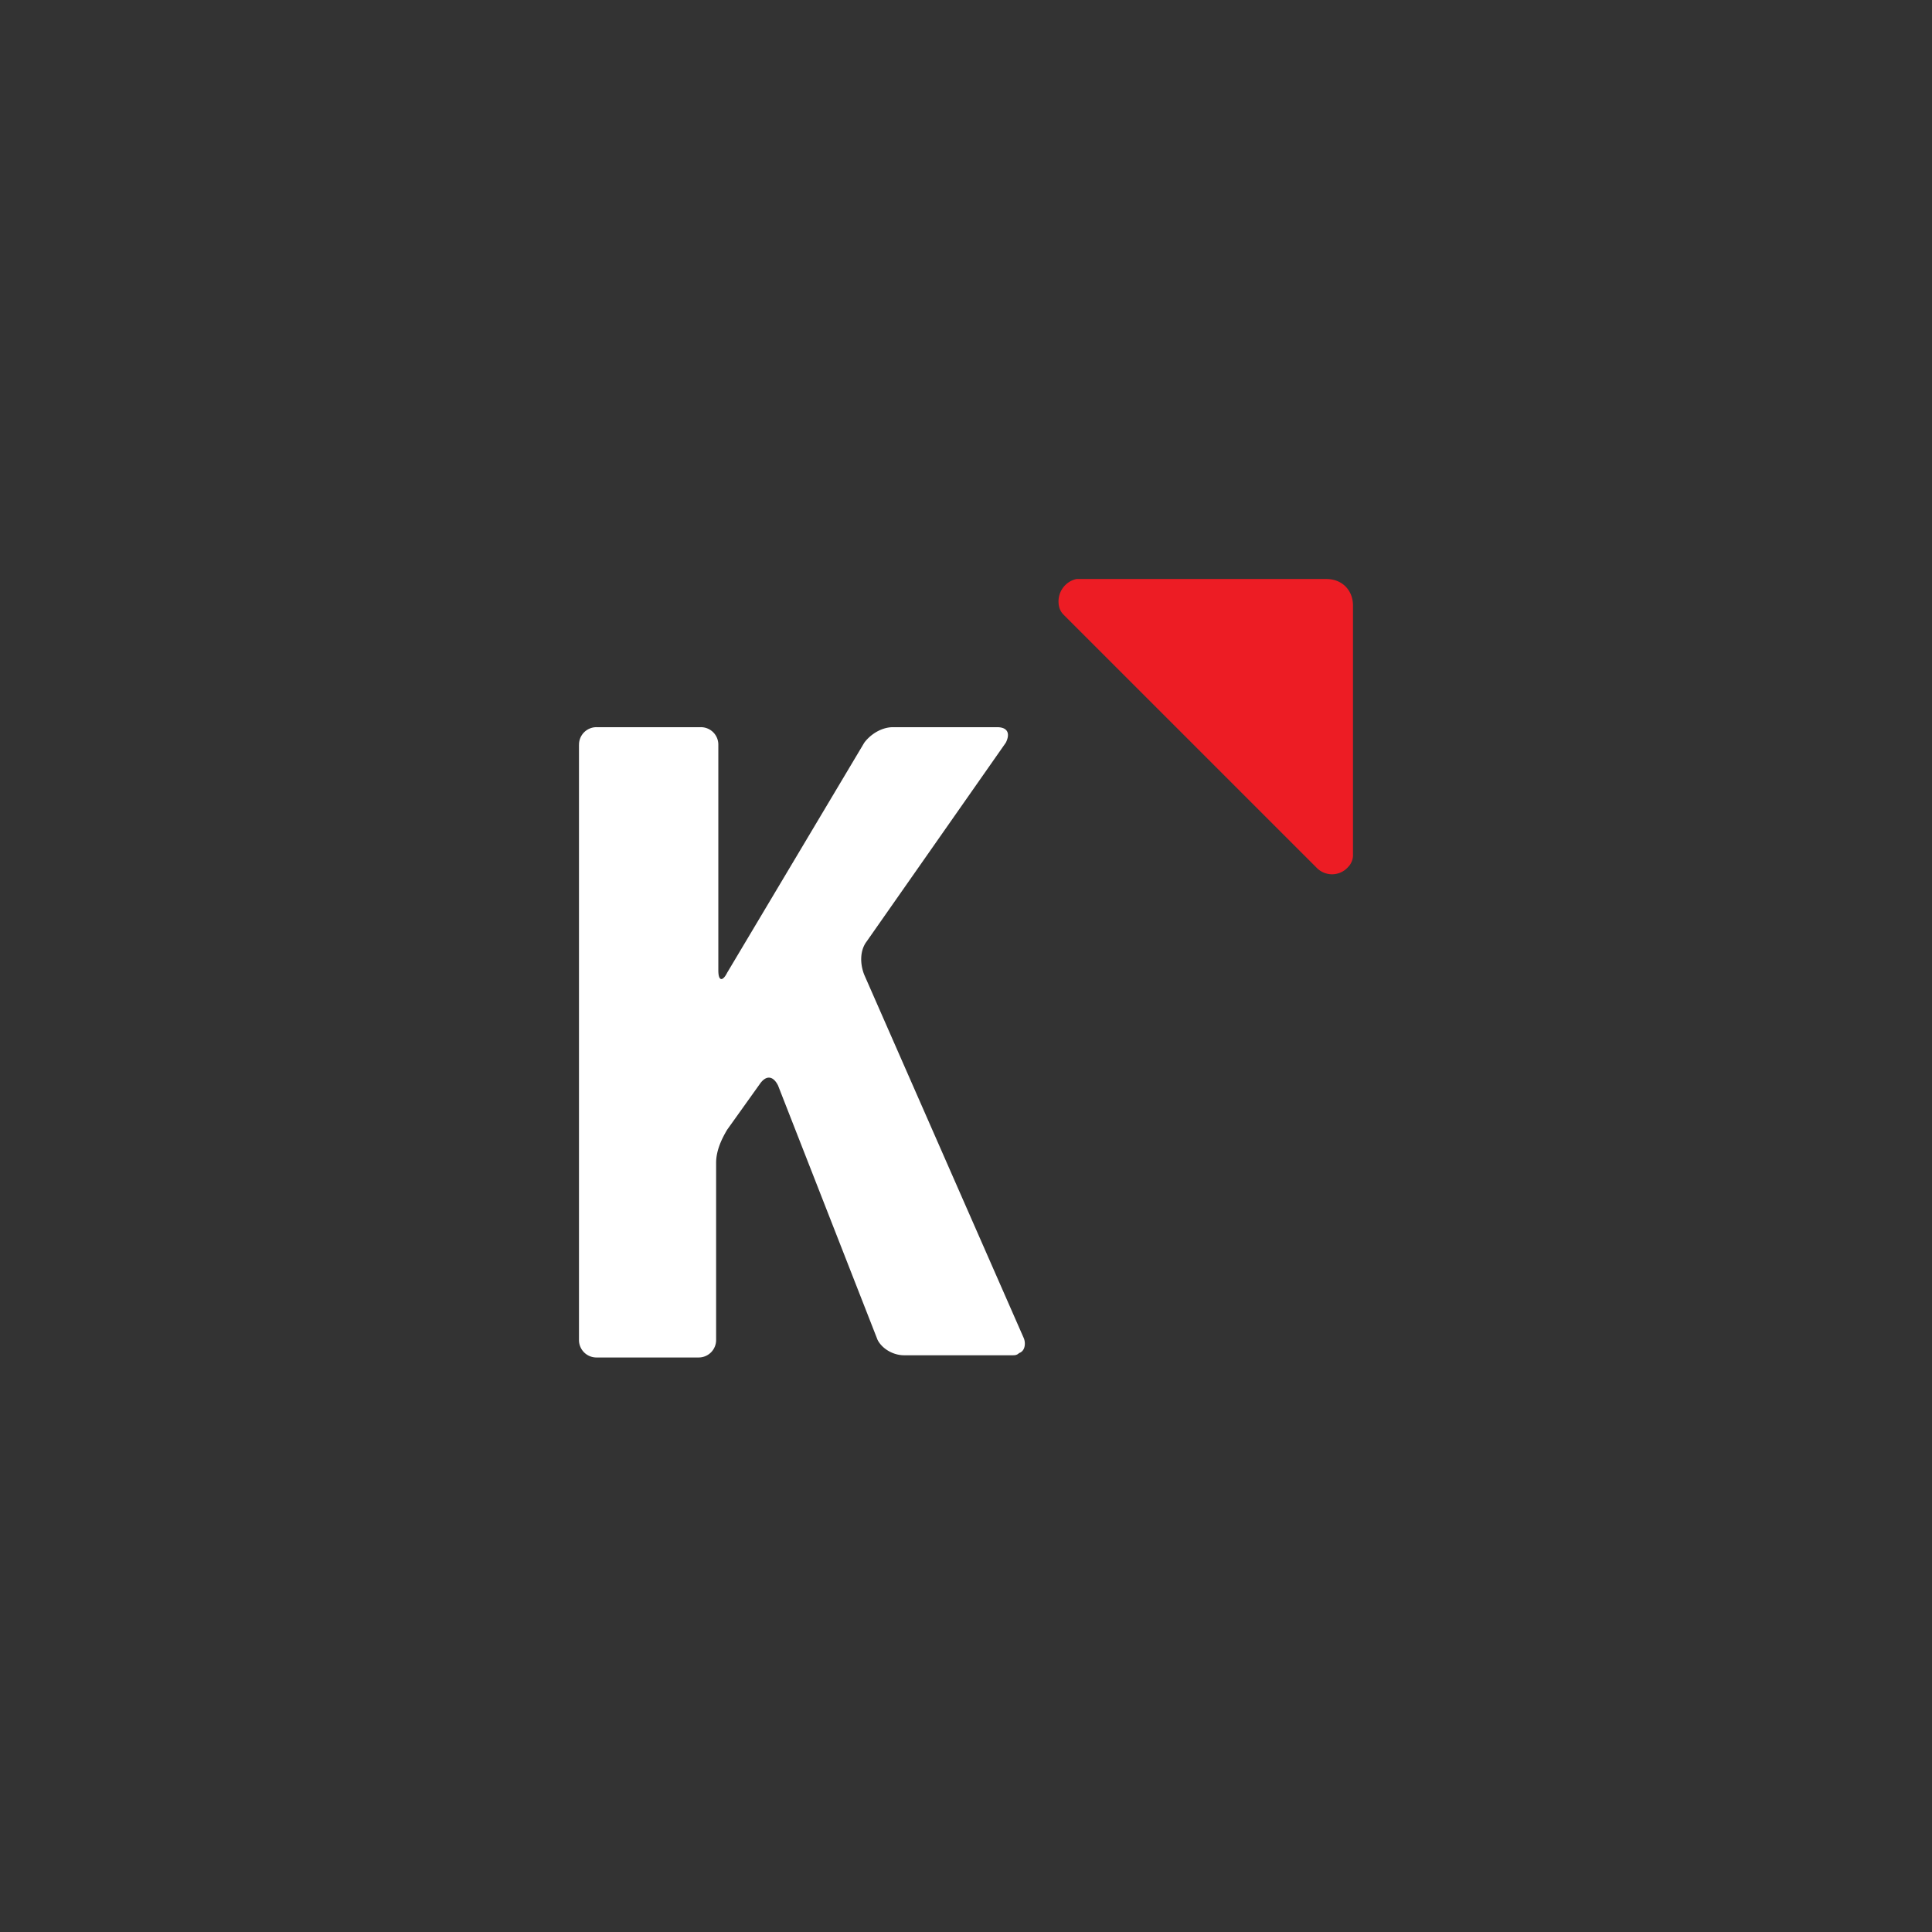 <svg xmlns="http://www.w3.org/2000/svg" width="62" height="62" fill="none"><rect width="100%" height="100%" fill="#333333" stroke="none"/><path d="M18.581 23.904a.56.56 0 0 1 .568-.568h3.335a.56.56 0 0 1 .568.568v7.239c0 .355.142.355.284.071l4.4-7.381c.213-.284.568-.497.923-.497h3.335c.355 0 .426.213.284.497l-4.471 6.387c-.213.284-.213.71-.071 1.065l5.11 11.639c.071.142.071.426-.142.497-.071.071-.142.071-.213.071h-3.478c-.355 0-.71-.213-.852-.497l-3.193-8.161c-.142-.284-.355-.355-.568-.071l-1.064 1.49c-.213.355-.355.71-.355 1.065v5.677a.56.56 0 0 1-.568.568h-3.265a.56.56 0 0 1-.568-.568v-19.09z" fill="#fff"/><path d="M42.284 27.878a.69.69 0 0 0 .512.177.69.69 0 0 0 .481-.248c.071-.071.142-.213.142-.355v-8.019c0-.497-.355-.852-.852-.852h-8.019c-.355.071-.639.426-.568.852a.54.54 0 0 0 .142.284l8.161 8.161z" fill="#ed1c24"/></svg>